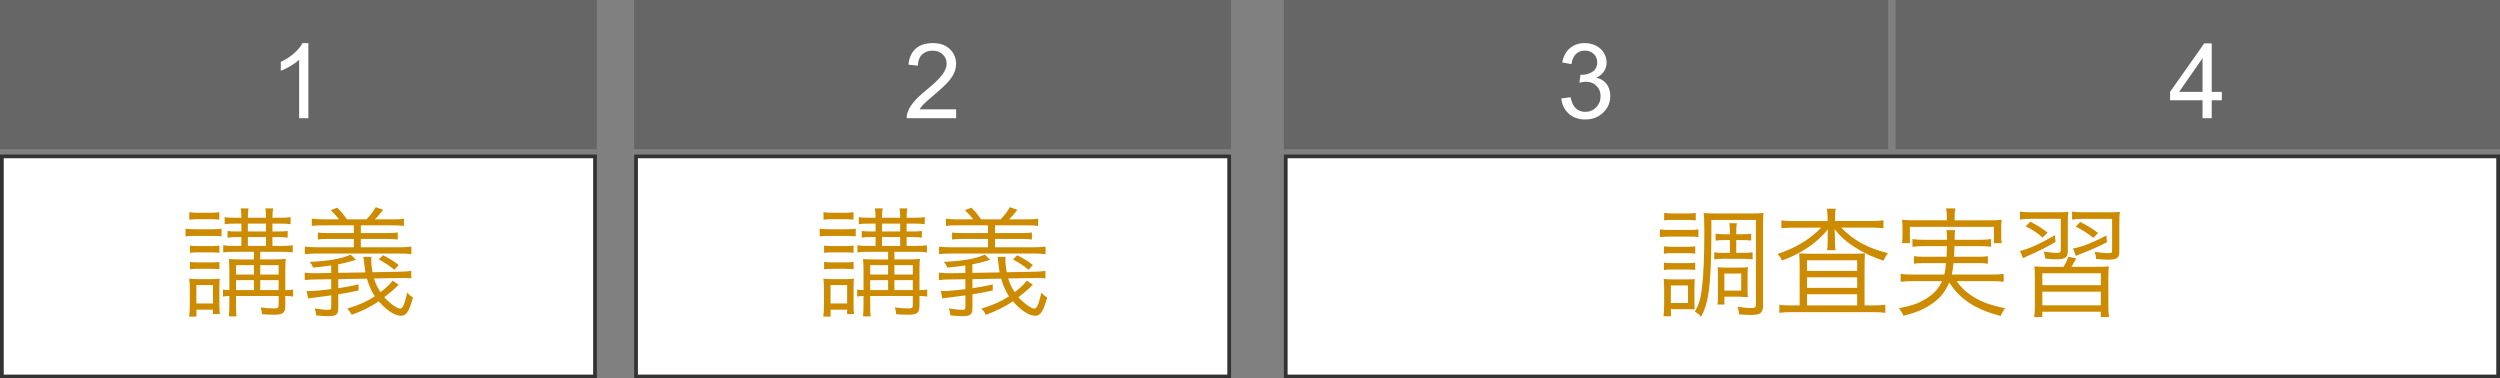 <?xml version="1.0" encoding="UTF-8"?><svg id="a" xmlns="http://www.w3.org/2000/svg" viewBox="0 0 670.16 101.42"><rect x="0" y="0" width="670.16" height="101.42" fill="#808080" stroke="none"/><defs><style>.b{fill:#fff;}.c{fill:#666;}.d{fill:#333;}.e{fill:#cc8b00;}</style></defs><g><rect class="b" x=".5" y="41.92" width="159" height="59"/><path class="d" d="M159,42.42v58H1V42.42H159m1-1H0v60H160V41.42h0Z"/></g><g><path class="e" d="M49.73,61.29c.67,.13,1.31,.16,2.46,.16h4.77c1.25,0,1.73-.03,2.43-.16v2.08c-.67-.1-1.09-.13-2.21-.13h-4.99c-1.12,0-1.73,.03-2.46,.13v-2.08Zm.96,23.58c.13-.83,.19-1.79,.19-3.17v-4.13c0-1.25-.03-2.05-.16-2.88,.86,.1,1.25,.13,2.21,.13h3.9c.99,0,1.5-.03,2.08-.13-.1,.8-.1,1.18-.1,2.69v4.22c0,1.12,.03,1.86,.13,2.59h-1.86v-1.18h-4.42v1.86h-1.98Zm.06-28c.74,.13,1.28,.16,2.34,.16h3.36c1.06,0,1.57-.03,2.34-.16v2.02c-.8-.1-1.34-.13-2.34-.13h-3.36c-.96,0-1.66,.03-2.34,.13v-2.02Zm.16,8.96c.64,.1,1.15,.13,2.21,.13h3.55c1.06,0,1.5-.03,2.14-.13v1.95c-.83-.1-1.22-.13-2.14-.13h-3.55c-.99,0-1.47,.03-2.21,.13v-1.95Zm0,4.38c.61,.1,1.12,.13,2.21,.13h3.52c1.06,0,1.54-.03,2.18-.13v1.98c-.74-.1-1.15-.13-2.18-.13h-3.55c-.99,0-1.5,.03-2.18,.13v-1.98Zm1.73,11.14h4.45v-4.93h-4.45v4.93Zm10.21-13.86c-1.44,0-2.11,.03-3.01,.19v-1.95c.93,.16,1.57,.19,3.01,.19h1.86v-2.37h-1.09c-1.15,0-1.89,.03-2.62,.16v-1.79c.74,.1,1.41,.13,2.62,.13h1.09v-2.11h-1.76c-1.18,0-1.95,.03-2.72,.16v-1.92c.7,.16,1.41,.19,2.75,.19h1.73c0-1.25-.06-1.86-.19-2.5h2.11c-.13,.61-.19,1.22-.19,2.5h4.86c0-1.54-.03-1.89-.19-2.5h2.11c-.13,.74-.19,1.41-.19,2.5h2.14c1.28,0,1.95-.03,2.72-.19v1.92c-.83-.13-1.57-.16-2.72-.16h-2.14v2.11h1.47c1.22,0,1.82-.03,2.62-.13v1.79c-.77-.13-1.47-.16-2.62-.16h-1.47v2.37h2.46c1.47,0,2.08-.03,2.98-.19v1.95c-.9-.16-1.57-.19-2.98-.19h-5.73v2.05h3.78c1.12,0,2.46-.06,3.1-.16-.1,.51-.1,.8-.13,1.06q0,.51-.03,2.21v5.12c1.02,0,1.44-.03,2.08-.16v1.89c-.7-.1-1.15-.13-2.08-.16v2.59c0,1.95-.64,2.43-3.07,2.43-.93,0-2.14-.03-3.17-.13-.06-.7-.13-1.02-.35-1.82,1.38,.19,2.37,.26,3.65,.26,.93,0,1.15-.16,1.15-.9v-2.43h-11.42v1.95c0,2.05,.03,2.59,.13,3.52h-2.05c.1-.96,.13-1.89,.13-3.52v-1.95c-.7,0-1.22,.06-1.7,.16v-1.89c.48,.1,.93,.16,1.7,.16v-5.22c0-1.25-.03-2.08-.13-3.1,.9,.06,1.73,.1,3.52,.1h3.2v-2.05h-5.22Zm5.22,3.58h-4.8v2.53h4.8v-2.53Zm0,4.03h-4.8v2.66h4.8v-2.66Zm3.23-13.05v-2.11h-4.86v2.11h4.86Zm0,3.87v-2.37h-4.86v2.37h4.86Zm3.39,7.68v-2.53h-4.93v2.53h4.93Zm0,4.16v-2.66h-4.93v2.66h4.93Z"/><path class="e" d="M106.88,76.36c-.19,.16-.26,.19-.9,.83-.83,.77-1.86,1.63-2.98,2.5,1.38,1.54,3.46,3.04,4.22,3.04s1.18-1.02,1.95-4.32c.51,.64,.9,.96,1.54,1.31-1.02,3.78-1.79,4.93-3.26,4.93-1.6,0-3.84-1.47-5.92-3.87-2.14,1.44-4.16,2.46-7.26,3.62-.32-.67-.64-1.12-1.22-1.66,3.1-.93,5.25-1.89,7.42-3.3-.86-1.31-1.57-2.88-2.11-4.74l-7.68,.13v2.43c1.95-.29,2.88-.45,5.44-1.02v1.63c-2.27,.48-3.71,.77-5.44,1.02v3.68c0,1.73-.54,2.18-2.59,2.18-.83,0-1.86-.06-3.3-.19-.13-.9-.22-1.34-.48-1.89,1.54,.26,2.72,.38,3.78,.38,.51,0,.7-.16,.7-.64v-3.23q-1.31,.19-3.87,.51c-.58,.06-1.15,.13-1.7,.22-.22,.03-.32,.03-.61,.13l-.42-2.05c.38,.03,.54,.03,.77,.03,1.15,0,3.01-.16,5.82-.51v-2.66l-4.16,.06c-1.28,0-1.95,.06-2.91,.19l-.03-2.02c.86,.1,1.6,.16,2.3,.16h.64l4.16-.06v-2.02c-1.66,.26-2.37,.32-4.86,.58-.29-.77-.42-.96-.93-1.54,4.9-.22,8.38-.8,10.62-1.79,.06-.03,.1-.03,.38-.16l1.44,1.38c-1.76,.58-2.88,.86-4.77,1.22v2.3l7.3-.13c-.16-.96-.26-1.79-.38-2.78-.06-.67-.13-1.09-.19-1.38h2.18c-.03,.19-.06,.64-.06,.86,0,.83,.16,2.27,.35,3.26l6.91-.13c2.02-.03,2.62-.1,3.46-.26l.03,2.05c-.64-.1-.96-.13-2.11-.13-.42,0-.93,0-1.34,.03l-6.56,.1c.48,1.5,.96,2.5,1.76,3.68,1.57-1.18,2.62-2.24,3.23-3.1l1.63,1.12Zm-16-17.57c-.58-.77-1.22-1.47-2.21-2.46l1.73-.67c1.15,1.18,1.63,1.76,2.62,3.14h5.22c1.12-1.18,1.79-2.05,2.46-3.26l2.02,.7c-.74,.96-1.41,1.76-2.24,2.56h4.54c1.73,0,2.56-.03,3.26-.19v1.95c-.96-.13-1.79-.16-3.26-.16h-8.29v2.08h6.85c1.57,0,2.3-.03,3.04-.16v1.89c-.8-.13-1.6-.16-3.04-.16h-6.85v2.24h10.21c1.57,0,2.5-.06,3.33-.19v2.05c-.83-.13-1.76-.19-3.33-.19h-21.85c-1.57,0-2.53,.06-3.36,.19v-2.05c.86,.13,1.79,.19,3.36,.19h9.76v-2.24h-6.56c-1.47,0-2.3,.03-3.07,.16v-1.89c.74,.13,1.57,.16,3.07,.16h6.56v-2.08h-7.97c-1.41,0-2.37,.03-3.3,.16v-1.95c.83,.13,1.73,.19,3.3,.19h4Zm11.81,9.63c1.66,.83,2.88,1.6,4.19,2.62l-1.18,1.28c-.99-.86-2.43-1.86-4.16-2.78l1.15-1.12Z"/></g><rect class="c" width="160" height="40"/><path class="b" d="M82.65,31.68h-2.46V16c-.59,.57-1.37,1.13-2.33,1.7-.96,.57-1.83,.99-2.59,1.27v-2.38c1.38-.65,2.58-1.43,3.61-2.35,1.03-.92,1.76-1.81,2.19-2.68h1.59V31.68Z"/><g><rect class="b" x="170.5" y="41.92" width="159" height="59"/><path class="d" d="M329,42.42v58H171V42.42h158m1-1H170v60h160V41.42h0Z"/></g><g><path class="e" d="M219.73,61.29c.67,.13,1.31,.16,2.46,.16h4.77c1.25,0,1.73-.03,2.43-.16v2.08c-.67-.1-1.09-.13-2.21-.13h-4.99c-1.12,0-1.73,.03-2.46,.13v-2.08Zm.96,23.58c.13-.83,.19-1.79,.19-3.17v-4.13c0-1.25-.03-2.05-.16-2.88,.86,.1,1.25,.13,2.21,.13h3.9c.99,0,1.5-.03,2.08-.13-.1,.8-.1,1.18-.1,2.69v4.22c0,1.12,.03,1.86,.13,2.59h-1.86v-1.18h-4.42v1.86h-1.98Zm.06-28c.74,.13,1.28,.16,2.34,.16h3.36c1.06,0,1.57-.03,2.34-.16v2.02c-.8-.1-1.34-.13-2.34-.13h-3.36c-.96,0-1.66,.03-2.34,.13v-2.02Zm.16,8.96c.64,.1,1.15,.13,2.21,.13h3.55c1.06,0,1.5-.03,2.14-.13v1.95c-.83-.1-1.22-.13-2.14-.13h-3.55c-.99,0-1.47,.03-2.21,.13v-1.95Zm0,4.38c.61,.1,1.12,.13,2.21,.13h3.52c1.06,0,1.54-.03,2.18-.13v1.98c-.74-.1-1.15-.13-2.18-.13h-3.55c-.99,0-1.5,.03-2.18,.13v-1.98Zm1.73,11.14h4.45v-4.93h-4.45v4.93Zm10.21-13.86c-1.44,0-2.11,.03-3.01,.19v-1.95c.93,.16,1.57,.19,3.01,.19h1.86v-2.37h-1.09c-1.15,0-1.89,.03-2.62,.16v-1.79c.74,.1,1.41,.13,2.62,.13h1.09v-2.11h-1.76c-1.18,0-1.95,.03-2.72,.16v-1.92c.7,.16,1.41,.19,2.75,.19h1.73c0-1.25-.06-1.86-.19-2.5h2.11c-.13,.61-.19,1.22-.19,2.5h4.86c0-1.54-.03-1.89-.19-2.5h2.11c-.13,.74-.19,1.41-.19,2.5h2.14c1.28,0,1.95-.03,2.72-.19v1.92c-.83-.13-1.57-.16-2.72-.16h-2.14v2.11h1.47c1.22,0,1.82-.03,2.62-.13v1.79c-.77-.13-1.47-.16-2.62-.16h-1.47v2.37h2.46c1.47,0,2.08-.03,2.98-.19v1.95c-.9-.16-1.57-.19-2.98-.19h-5.73v2.05h3.78c1.12,0,2.46-.06,3.1-.16-.1,.51-.1,.8-.13,1.06q0,.51-.03,2.21v5.12c1.02,0,1.44-.03,2.08-.16v1.89c-.7-.1-1.15-.13-2.08-.16v2.59c0,1.95-.64,2.43-3.07,2.43-.93,0-2.14-.03-3.17-.13-.06-.7-.13-1.02-.35-1.82,1.38,.19,2.37,.26,3.65,.26,.93,0,1.15-.16,1.15-.9v-2.43h-11.42v1.95c0,2.05,.03,2.59,.13,3.52h-2.05c.1-.96,.13-1.89,.13-3.52v-1.95c-.7,0-1.22,.06-1.7,.16v-1.89c.48,.1,.93,.16,1.7,.16v-5.22c0-1.25-.03-2.08-.13-3.1,.9,.06,1.73,.1,3.52,.1h3.2v-2.05h-5.22Zm5.22,3.58h-4.8v2.53h4.8v-2.53Zm0,4.03h-4.8v2.66h4.8v-2.66Zm3.23-13.05v-2.11h-4.86v2.11h4.86Zm0,3.87v-2.37h-4.86v2.37h4.86Zm3.39,7.68v-2.53h-4.93v2.53h4.93Zm0,4.16v-2.66h-4.93v2.66h4.93Z"/><path class="e" d="M276.88,76.36c-.19,.16-.26,.19-.9,.83-.83,.77-1.86,1.63-2.98,2.5,1.38,1.54,3.46,3.04,4.22,3.04s1.18-1.02,1.95-4.32c.51,.64,.9,.96,1.54,1.31-1.02,3.78-1.79,4.93-3.26,4.93-1.6,0-3.84-1.47-5.92-3.87-2.14,1.44-4.16,2.46-7.26,3.62-.32-.67-.64-1.12-1.22-1.66,3.1-.93,5.25-1.89,7.42-3.3-.86-1.31-1.57-2.88-2.11-4.74l-7.68,.13v2.43c1.95-.29,2.88-.45,5.44-1.02v1.63c-2.27,.48-3.71,.77-5.44,1.02v3.68c0,1.73-.54,2.18-2.59,2.18-.83,0-1.86-.06-3.3-.19-.13-.9-.22-1.34-.48-1.89,1.54,.26,2.72,.38,3.78,.38,.51,0,.7-.16,.7-.64v-3.23q-1.31,.19-3.87,.51c-.58,.06-1.15,.13-1.7,.22-.22,.03-.32,.03-.61,.13l-.42-2.05c.38,.03,.54,.03,.77,.03,1.15,0,3.01-.16,5.82-.51v-2.66l-4.16,.06c-1.28,0-1.95,.06-2.91,.19l-.03-2.02c.86,.1,1.6,.16,2.3,.16h.64l4.16-.06v-2.02c-1.66,.26-2.37,.32-4.86,.58-.29-.77-.42-.96-.93-1.54,4.9-.22,8.38-.8,10.62-1.79,.06-.03,.1-.03,.38-.16l1.44,1.38c-1.76,.58-2.88,.86-4.77,1.22v2.3l7.3-.13c-.16-.96-.26-1.79-.38-2.78-.06-.67-.13-1.09-.19-1.38h2.18c-.03,.19-.06,.64-.06,.86,0,.83,.16,2.27,.35,3.26l6.91-.13c2.02-.03,2.62-.1,3.46-.26l.03,2.05c-.64-.1-.96-.13-2.11-.13-.42,0-.93,0-1.34,.03l-6.56,.1c.48,1.5,.96,2.5,1.76,3.68,1.57-1.18,2.62-2.24,3.23-3.1l1.63,1.12Zm-16-17.57c-.58-.77-1.22-1.47-2.21-2.46l1.73-.67c1.15,1.18,1.63,1.76,2.62,3.14h5.22c1.12-1.18,1.79-2.05,2.46-3.26l2.02,.7c-.74,.96-1.41,1.76-2.24,2.56h4.54c1.73,0,2.56-.03,3.26-.19v1.95c-.96-.13-1.79-.16-3.26-.16h-8.29v2.08h6.85c1.57,0,2.3-.03,3.04-.16v1.89c-.8-.13-1.6-.16-3.04-.16h-6.85v2.24h10.21c1.57,0,2.5-.06,3.33-.19v2.05c-.83-.13-1.76-.19-3.33-.19h-21.85c-1.57,0-2.53,.06-3.36,.19v-2.05c.86,.13,1.79,.19,3.36,.19h9.76v-2.24h-6.56c-1.47,0-2.3,.03-3.07,.16v-1.89c.74,.13,1.57,.16,3.07,.16h6.56v-2.08h-7.97c-1.41,0-2.37,.03-3.3,.16v-1.95c.83,.13,1.73,.19,3.3,.19h4Zm11.81,9.63c1.66,.83,2.88,1.6,4.19,2.62l-1.18,1.28c-.99-.86-2.43-1.86-4.16-2.78l1.15-1.12Z"/></g><rect class="c" x="170" width="160" height="40"/><path class="b" d="M256.31,29.31v2.37h-13.25c-.02-.59,.08-1.16,.29-1.71,.34-.9,.88-1.79,1.62-2.67,.74-.88,1.82-1.89,3.22-3.04,2.18-1.79,3.65-3.2,4.42-4.25s1.15-2.03,1.15-2.96c0-.98-.35-1.8-1.05-2.47s-1.61-1-2.73-1c-1.19,0-2.13,.36-2.84,1.07s-1.07,1.7-1.08,2.95l-2.53-.26c.17-1.89,.82-3.32,1.96-4.31,1.13-.99,2.65-1.48,4.55-1.48s3.45,.53,4.57,1.6,1.68,2.39,1.68,3.96c0,.8-.16,1.59-.49,2.37s-.87,1.59-1.63,2.45c-.76,.86-2.03,2.03-3.79,3.53-1.48,1.24-2.42,2.08-2.84,2.52-.42,.44-.77,.89-1.04,1.33h9.83Z"/><g><rect class="b" x="344.66" y="41.92" width="325" height="59"/><path class="d" d="M669.16,42.42v58H345.16V42.42h324m1-1H344.16v60h326V41.42h0Z"/></g><g><path class="e" d="M444.98,61.48c.8,.13,1.34,.16,2.56,.16h5.18c1.31,0,1.89-.03,2.56-.16v2.08c-.67-.1-1.18-.13-2.34-.13h-5.41c-1.12,0-1.82,.03-2.56,.13v-2.08Zm.96,23.29c.1-.93,.16-2.05,.16-3.1v-4.29c0-1.02-.03-1.73-.13-2.62,.54,.1,.93,.13,2.05,.13h4.38l.83-.03h.42c.16,0,.32,0,.67-.03-.06,.51-.1,1.02-.1,2.46v3.71c0,.93,.03,1.54,.06,1.95-.35-.03-.96-.06-1.79-.06h-4.58v1.89h-1.98Zm.1-18.75c.58,.1,1.15,.13,2.18,.13h4.1c1.02,0,1.5-.03,2.11-.13v1.98c-.7-.1-1.15-.13-2.11-.13h-4.1c-1.02,0-1.54,.03-2.18,.13v-1.98Zm0,4.38c.61,.1,1.06,.13,2.18,.13h4.06c1.09,0,1.54-.03,2.14-.13v1.98c-.67-.1-1.18-.13-2.14-.13h-4.1c-.96,0-1.57,.03-2.14,.13v-1.98Zm.06-13.34c.7,.13,1.18,.16,2.3,.16h3.87c1.09,0,1.6-.03,2.3-.16v2.02c-.64-.1-1.38-.13-2.3-.13h-3.87c-.96,0-1.6,.03-2.3,.13v-2.02Zm1.79,24.16h4.61v-4.7h-4.61v4.7Zm24.73,.77c0,.96-.29,1.66-.83,2.02-.45,.29-1.22,.42-2.53,.42-.7,0-1.12-.03-3.07-.16-.06-.86-.13-1.18-.42-2.05,1.57,.26,2.62,.35,3.78,.35,.93,0,1.15-.19,1.15-.96v-22.66h-11.94v3.74c0,7.04-.26,12.61-.77,15.87-.38,2.59-1.02,4.61-2.02,6.4-.54-.74-.77-.93-1.63-1.41,1.06-1.89,1.5-3.29,1.86-6.11,.45-3.33,.67-8.7,.67-15.26,0-3.01-.03-3.78-.19-5.09,.86,.1,1.57,.13,3.1,.13h9.86c1.6,0,2.27-.03,3.1-.13-.1,.83-.13,1.66-.13,3.14v21.76Zm-10.46-17.63c-.93,0-1.54,.03-2.27,.13v-1.86c.83,.13,1.44,.16,2.24,.16h1.6v-.45c0-1.18-.03-1.76-.16-2.5h2.02c-.13,.7-.16,1.31-.16,2.53v.42h1.66c.99,0,1.57-.03,2.34-.16v1.86c-.67-.1-1.25-.13-2.34-.13h-1.66v3.42h2.11c1.06,0,1.6-.03,2.27-.16v1.92c-.7-.13-1.18-.16-2.24-.16h-5.86c-.96,0-1.47,.03-2.18,.16v-1.92c.67,.13,1.22,.16,2.18,.16h2.02v-3.42h-1.57Zm6.3,13.54c0,.77,.03,1.25,.1,1.73-.1-.03-.19-.03-.22-.03,0,0-.19,0-.42,.03h-.13q-.22,0-1.5-.1h-4.03v2.11h-1.86c.1-.58,.13-1.31,.13-2.43v-5.5c0-.86-.03-1.47-.1-2.08,.67,.06,1.28,.1,2.21,.1h3.65c1.09,0,1.73-.03,2.27-.1-.06,.58-.1,1.12-.1,1.98v4.29Zm-6.21,0h4.51v-4.58h-4.51v4.58Z"/><path class="e" d="M489.91,58.51c0-1.09-.06-1.76-.19-2.56h2.37c-.16,.74-.19,1.41-.19,2.53v.77h9.73c1.38,0,2.37-.06,3.26-.19v2.14c-1.02-.13-1.95-.19-3.26-.19h-8.06c3.26,3.42,7.17,5.54,12.51,6.85-.54,.7-.67,.93-1.18,2.02-2.98-1.02-4.9-1.89-7.07-3.23-2.59-1.57-4.35-3.07-6.05-5.25,.06,.93,.1,1.6,.1,2.05v1.57c0,.83,.03,1.44,.19,2.05h-2.3c.1-.58,.16-1.25,.16-2.08v-1.54c0-.58,.03-1.25,.06-1.98-2.82,3.55-7.01,6.43-12.29,8.38-.35-.74-.67-1.22-1.22-1.79,4.51-1.38,8.93-4.03,11.71-7.04h-7.46c-1.28,0-2.21,.06-3.2,.19v-2.14c.8,.13,1.86,.19,3.3,.19h9.09v-.74Zm-7.49,12.64c0-1.34-.03-2.18-.13-3.23,.86,.06,1.89,.1,3.33,.1h10.75c1.47,0,2.59-.03,3.55-.1-.06,.99-.1,2.11-.1,3.58v10.37h2.27c1.57,0,2.43-.06,3.3-.19v2.18c-.93-.13-1.98-.19-3.39-.19h-21.63c-1.44,0-2.46,.06-3.39,.19v-2.18c.83,.16,1.76,.19,3.33,.19h2.11v-10.72Zm1.98,1.47h13.44v-2.85h-13.44v2.85Zm0,4.54h13.44v-2.82h-13.44v2.82Zm0,4.7h13.44v-2.98h-13.44v2.98Z"/><path class="e" d="M524.5,75.37c1.25,1.73,2.46,2.88,4.16,4,2.43,1.54,4.9,2.46,8.86,3.26-.51,.64-.86,1.25-1.22,2.08-6.78-1.79-10.72-4.35-13.79-8.99-1.06,2.56-2.59,4.42-5.02,5.98-2.14,1.38-4.06,2.14-7.26,2.94-.32-.8-.54-1.15-1.18-2.02,3.23-.61,4.9-1.18,6.85-2.3,2.3-1.34,3.71-2.82,4.7-4.96h-8.13c-1.15,0-2.02,.06-2.98,.19v-2.14c.83,.13,1.6,.19,2.94,.19h8.77c.22-1.02,.32-1.54,.45-3.07h-5.79c-1.34,0-2.05,.03-2.78,.16v-2.02c.83,.13,1.38,.16,2.78,.16h5.95c.06-1.25,.06-1.6,.1-2.85h-6.18c-1.34,0-2.21,.06-3.07,.19v-2.08c.83,.13,1.66,.19,3.07,.19h6.21c-.03-1.47-.03-1.89-.19-2.59h2.37c-.13,.58-.16,1.12-.16,2.59h6.69c1.44,0,2.24-.06,3.07-.19v2.08c-.93-.16-1.73-.19-3.07-.19h-6.72c-.03,1.02-.06,1.79-.13,2.85h6.33c1.41,0,1.92-.03,2.75-.16v2.02c-.77-.13-1.41-.16-2.75-.16h-6.46c-.16,1.38-.22,1.95-.48,3.07h10.94c1.34,0,2.14-.06,2.98-.19v2.14c-.96-.13-1.79-.19-3.01-.19h-9.6Zm-2.62-17.53c0-.74-.06-1.25-.22-1.98h2.5c-.13,.7-.19,1.25-.19,1.98v1.22h9.41c1.34,0,2.18-.03,3.2-.13-.1,.67-.13,1.31-.13,2.14v1.89c0,.93,.03,1.57,.13,2.21h-2.08v-4.35h-22.53v4.35h-2.11c.1-.7,.13-1.25,.13-2.21v-1.86c0-.86-.03-1.5-.13-2.18,1.02,.1,1.86,.13,3.23,.13h8.8v-1.22Z"/><path class="e" d="M544.53,58.67c-1.44,0-2.08,.03-3.04,.19v-2.14c.86,.13,1.86,.19,3.26,.19h6.62c1.6,0,2.46-.03,3.07-.13-.1,.83-.13,1.57-.13,3.1v7.13c0,1.22-.19,1.73-.74,2.08-.54,.32-1.09,.42-2.37,.42-.9,0-1.92-.06-2.91-.19-.1-.7-.22-1.22-.45-1.89,1.22,.22,2.37,.35,3.46,.35,.96,0,1.12-.13,1.12-.93v-8.19h-7.9Zm6.5,6.17c-2.82,1.63-4,2.24-7.62,3.84-.45,.19-.7,.32-1.12,.54l-.8-1.95c2.21-.48,5.54-1.98,9.34-4.22l.19,1.79Zm-3.46-1.15c-1.57-1.34-2.56-2.02-4.58-3.01l1.28-1.25c1.92,1.02,2.82,1.57,4.61,2.91l-1.31,1.34Zm14.21,7.84c1.6,0,2.53-.03,3.52-.13-.1,1.02-.13,1.6-.13,3.55v6.75c0,1.6,.06,2.5,.19,3.3h-2.21v-1.44h-15.68v1.44h-2.18c.13-.83,.19-1.73,.19-3.3v-6.75c0-1.86-.03-2.46-.13-3.55,1.09,.1,1.92,.13,3.49,.13h4.32c.54-.86,1.06-1.95,1.28-2.72l2.11,.45c-.58,1.12-.77,1.44-1.28,2.27h6.5Zm-14.3,4.93h15.68v-3.2h-15.68v3.2Zm0,5.38h15.68v-3.65h-15.68v3.65Zm11.01-23.17c-1.41,0-2.08,.03-3.04,.19v-2.14c.9,.13,1.86,.19,3.26,.19h6.5c1.57,0,2.46-.03,3.04-.13-.1,.77-.13,1.66-.13,3.1v7.23c0,1.06-.03,1.18-.19,1.54-.38,.7-1.09,.96-2.75,.96-.83,0-1.79-.06-3.3-.19-.03-.74-.13-1.22-.38-1.92,1.41,.22,2.46,.35,3.46,.35,1.18,0,1.22-.03,1.22-.93v-8.25h-7.68Zm6.3,6.27c-2.34,1.18-4.06,1.98-6.98,3.1-.64,.26-.9,.35-1.34,.58l-.74-2.02c2.08-.32,5.34-1.57,8.93-3.49l.13,1.82Zm-3.62-1.18c-1.82-1.38-2.94-2.11-4.77-3.01l1.25-1.25c1.98,1.02,2.91,1.6,4.77,2.94l-1.25,1.31Z"/></g><rect class="c" x="344.16" width="162" height="40"/><rect class="c" x="508.16" width="162" height="40"/><path class="b" d="M418.55,26.39l2.46-.33c.28,1.39,.76,2.4,1.44,3.01s1.51,.92,2.48,.92c1.16,0,2.13-.4,2.93-1.2s1.2-1.8,1.2-2.98-.37-2.06-1.11-2.8-1.68-1.1-2.82-1.1c-.46,0-1.04,.09-1.74,.27l.27-2.16c.16,.02,.3,.03,.4,.03,1.05,0,1.99-.27,2.83-.82s1.26-1.39,1.26-2.53c0-.9-.31-1.65-.92-2.24s-1.4-.89-2.37-.89-1.75,.3-2.39,.9-1.05,1.5-1.23,2.71l-2.46-.44c.3-1.65,.98-2.93,2.05-3.83s2.39-1.36,3.98-1.36c1.09,0,2.1,.23,3.02,.7s1.62,1.11,2.11,1.92,.73,1.67,.73,2.58-.23,1.65-.7,2.37-1.15,1.28-2.06,1.7c1.18,.27,2.11,.84,2.76,1.7s.98,1.94,.98,3.23c0,1.75-.64,3.23-1.91,4.45s-2.89,1.83-4.84,1.83c-1.76,0-3.22-.52-4.38-1.57s-1.83-2.41-1.99-4.07Z"/><path class="b" d="M590.42,31.68v-4.8h-8.7v-2.26l9.15-12.99h2.01v12.99h2.71v2.26h-2.71v4.8h-2.46Zm0-7.05V15.59l-6.28,9.04h6.28Z"/></svg>